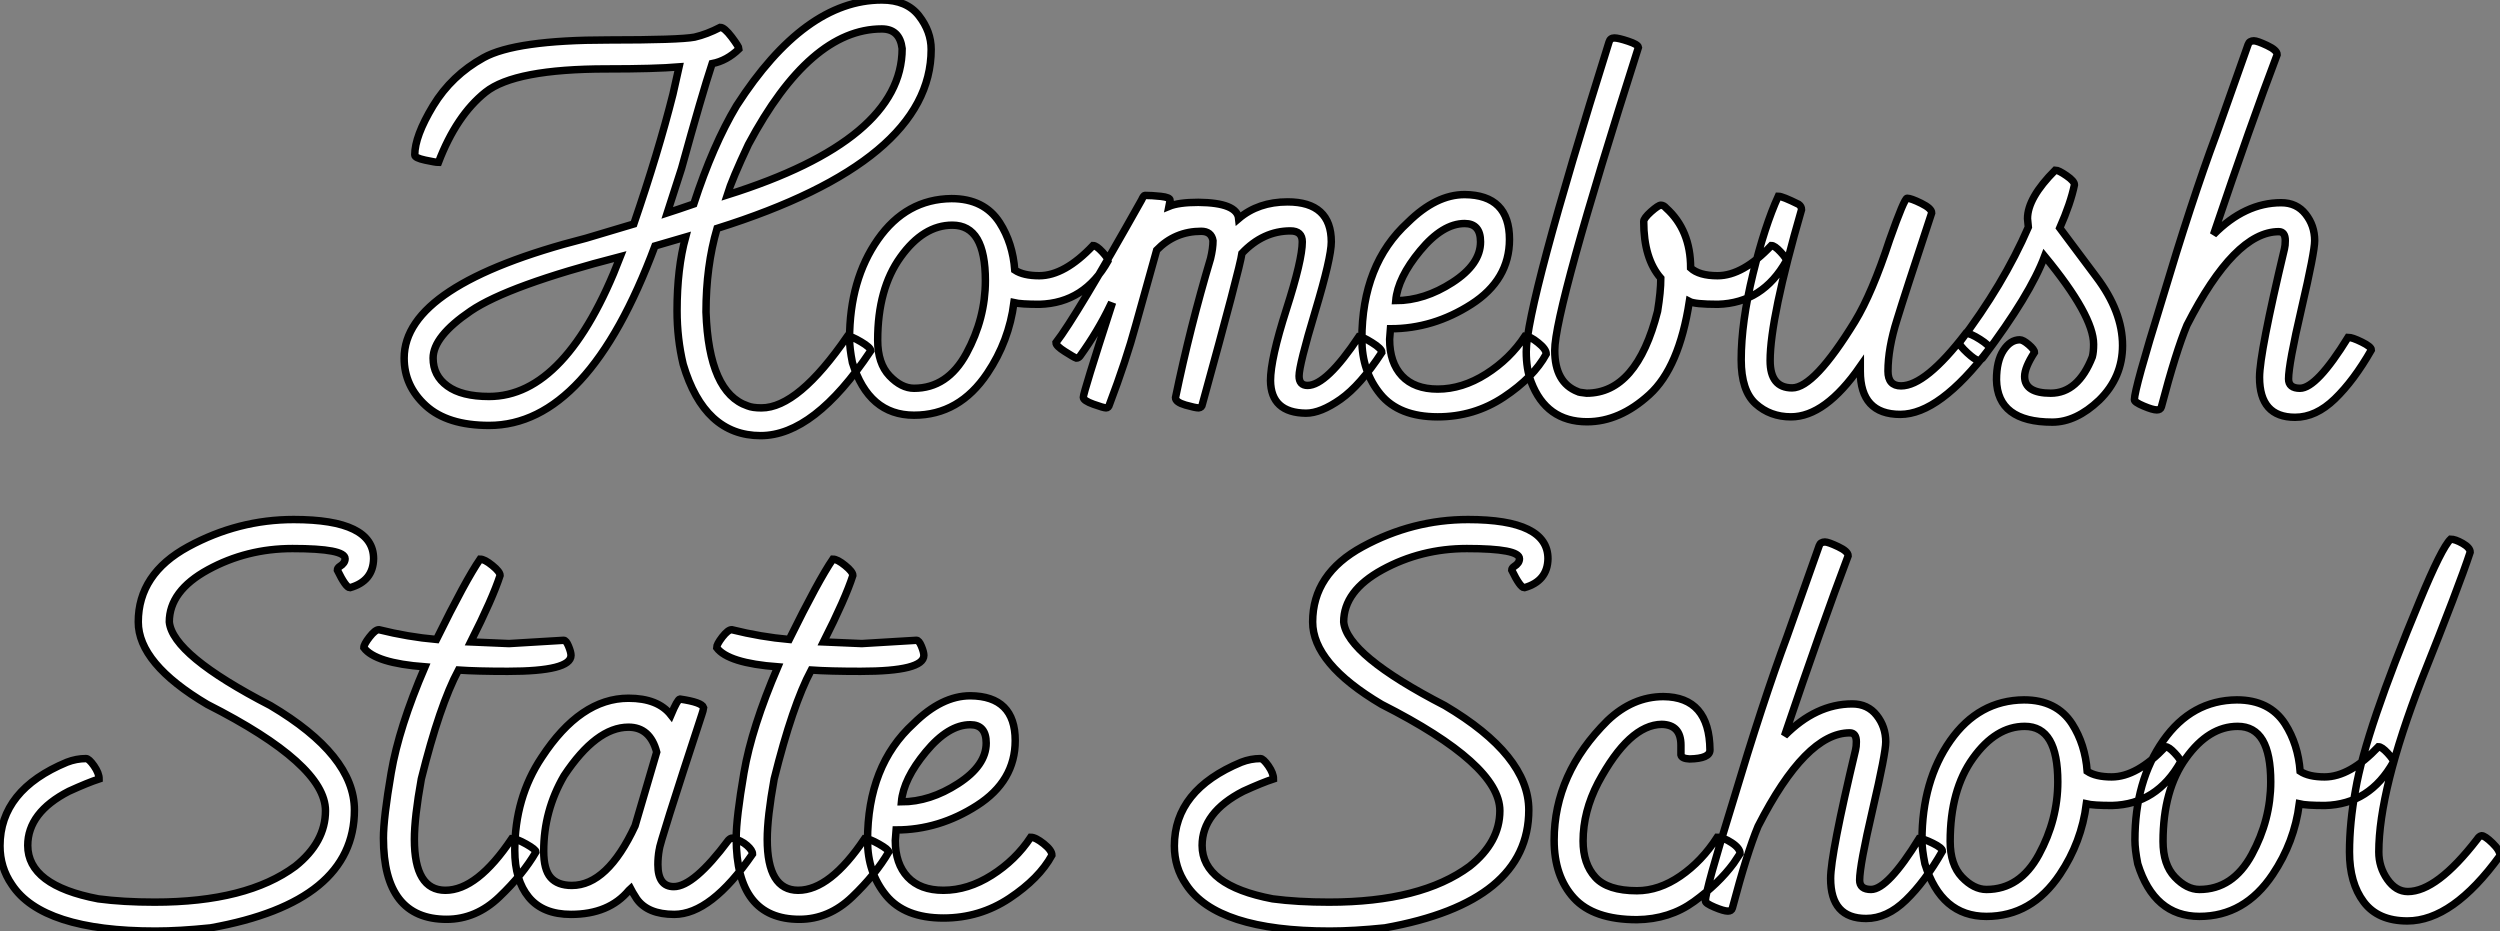 <?xml version="1.0" standalone="no"?>
<svg xmlns="http://www.w3.org/2000/svg" viewBox="0 -53.76 335.2 124.84"><rect x="0" y="-53.76" width="335.2" height="124.84" fill="#808080" stroke="none"/><path d="" fill="white" stroke="black" transform="scale(1,1)"/><path d="M118.23-53.76L118.23-53.76Q121.57-53.76 123.21-51.65Q124.85-49.55 124.85-47.14L124.85-47.14Q124.85-32.16 96.14-23.13L96.14-23.13Q94.66-18.05 94.66-11.92L94.66-11.92Q95.04-1.09 100.24 0.66L100.24 0.66Q100.89 0.93 102.10 0.93L102.10 0.93Q107.02 0.93 113.64-8.70L113.64-8.70Q114.13-8.70 115.44-7.93Q116.75-7.16 116.75-6.73L116.75-6.73Q109.15 4.65 101.99 4.65L101.99 4.65Q94.44 4.65 91.60-4.92L91.60-4.92Q90.78-8.37 90.78-12.09L90.78-12.09Q90.78-17.77 91.93-21.98L91.93-21.98L87.82-20.78Q78.86 3.28 65.57 3.28L65.57 3.28Q59.99 3.28 57.09 0.63Q54.19-2.02 54.19-5.74L54.19-5.74Q54.19-15.59 78.58-21.82L78.58-21.82L84.98-23.73Q88.26-33.30 90.23-41.13L90.23-41.13L91.05-44.79Q87.82-44.52 81.37-44.52L81.37-44.52Q69.01-44.52 65.10-41.40Q61.19-38.28 58.79-31.99L58.79-31.99Q58.40-31.99 57.01-32.29Q55.61-32.59 55.61-32.98L55.61-32.98Q55.61-35.49 58.07-39.57Q60.54-43.64 64.83-46.02Q69.12-48.40 81.54-48.40L81.54-48.40Q91.11-48.40 93.13-48.78L93.13-48.78Q94.77-49.16 96.57-50.09L96.57-50.09Q97.12-50.09 98.11-48.78Q99.09-47.47 99.09-47.20L99.09-47.20Q97.45-45.61 95.48-45.23L95.48-45.23Q94.11-41.07 91.38-31.17L91.38-31.17L89.46-25.21Q90.83-25.65 93.02-26.41L93.02-26.41Q95.59-34.29 98.76-39.59L98.76-39.59Q107.89-53.76 118.23-53.76ZM97.50-27.62L97.50-27.62Q120.96-35 120.96-47.25L120.96-47.25Q120.64-49.88 118.23-49.88L118.23-49.88Q108.61-49.88 100.35-34.40L100.35-34.40Q98.16-29.75 97.50-27.62ZM58.07-5.74L58.07-5.74Q58.07-3.39 59.99-2.00Q61.90-0.60 65.57-0.60L65.57-0.60Q75.96-0.60 83.18-19.36L83.18-19.36Q68.14-15.48 63.11-12.06Q58.07-8.64 58.07-5.74ZM127.69-23.57L127.69-23.57Q123.81-23.57 120.75-19.30Q117.68-15.04 117.68-8.15L117.68-8.15Q117.68-5.03 119.27-3.36Q120.86-1.70 122.55-1.70L122.55-1.70Q127.04-1.70 129.58-6.37Q132.12-11.05 132.12-16.13L132.12-16.13Q132.12-19.85 131.03-21.71Q129.93-23.57 127.69-23.57ZM135.95-13.18L135.95-13.18Q135.29-8.04 132.39-3.72L132.39-3.72Q128.62 1.91 122.55 1.91L122.55 1.91Q116.48 1.91 114.29-5.14L114.29-5.14Q113.91-7.05 113.91-8.31L113.91-8.31Q113.91-16.24 117.71-21.66Q121.51-27.07 127.58-27.13L127.58-27.13Q131.96-27.13 134.04-23.90L134.04-23.90Q135.79-21.16 136.06-17.55L136.06-17.55Q137.21-16.79 139.34-16.79L139.34-16.79Q142.73-16.79 146.56-20.84L146.56-20.84Q147.00-20.84 147.79-19.99Q148.58-19.14 148.58-18.81L148.58-18.81Q145.41-13.13 139.39-12.96L139.39-12.96Q136.88-12.96 135.95-13.18ZM153.07-26.96L153.07-26.96Q153.34-27.56 153.50-27.56L153.50-27.56Q154.43-27.56 155.66-27.43Q156.89-27.29 156.89-26.91L156.89-26.91L156.73-26.09Q158.04-26.63 160.67-26.63L160.67-26.63Q165.86-26.58 166.08-24.45L166.08-24.45Q168.71-26.69 172.64-26.69L172.64-26.69Q178.50-26.69 178.50-21.33L178.50-21.33Q178.50-19.20 176.34-12.00Q174.18-4.81 174.18-3.34L174.18-3.34Q174.18-2.08 175.32-2.08L175.32-2.08Q177.84-2.08 182.21-8.64L182.21-8.64Q182.65-8.64 183.96-7.82Q185.28-7 185.28-6.51L185.28-6.51Q182.38-2.08 179.73-0.22Q177.07 1.64 175.11 1.64L175.11 1.64Q170.40 1.59 170.35-2.73L170.35-2.73Q170.35-5.63 172.48-12.28Q174.61-18.92 174.61-21.33L174.61-21.33Q174.61-22.80 173.03-22.80L173.03-22.80Q169.36-22.80 166.52-19.80L166.52-19.80Q166.25-17.83 161.21 0.44L161.21 0.44Q161.16 0.88 160.72 0.93L160.72 0.93Q160.29 0.93 158.95 0.55Q157.61 0.16 157.61-0.44L157.61-0.44Q159.57-9.90 162.31-19.09L162.31-19.09Q162.64-20.45 162.64-21.49L162.64-21.49Q162.42-22.75 161.05-22.75L161.05-22.75Q157.55-22.75 155.09-20.23L155.09-20.23Q154.76-19.03 152.30-10.23L152.30-10.23Q150.99-5.41 148.75 0.49L148.75 0.49Q148.64 0.93 148.31 0.93L148.31 0.93Q147.98 0.93 146.61 0.44Q145.25-0.05 145.25-0.49L145.25-0.49Q145.25-1.09 149.02-12.74L149.02-12.74L148.86-12.80Q147.21-9.35 144.81-6.02L144.81-6.02Q144.59-5.74 144.32-5.74L144.32-5.74Q143.99-5.85 142.79-6.62Q141.58-7.38 141.58-7.82L141.58-7.82Q144.26-11.27 153.07-26.96ZM187.14-13.45L187.14-13.45Q190.96-13.45 194.74-15.89Q198.51-18.32 198.51-21.33L198.51-21.33Q198.51-23.79 196.38-23.79L196.38-23.79Q193.43-23.79 190.42-20.15Q187.41-16.52 187.14-13.45ZM196.38-27.67L196.38-27.67Q202.39-27.62 202.39-21.66L202.39-21.66Q202.39-16.24 197.28-12.96Q192.17-9.68 186.43-9.68L186.43-9.68L186.32-8.26Q186.32-5.14 187.98-3.36Q189.65-1.59 192.77-1.59L192.77-1.59Q196.05-1.59 199.25-3.61Q202.45-5.63 204.47-8.70L204.47-8.70Q205.13-8.70 206.22-7.82Q207.32-6.95 207.32-6.29L207.32-6.29Q205.62-3.17 201.63-0.52Q197.64 2.13 192.77 2.13L192.77 2.13Q187.57 2.13 185.09-0.90Q182.60-3.94 182.60-8.26L182.60-8.26Q182.60-18.32 188.78-23.95L188.78-23.95Q192.55-27.67 196.38-27.67ZM216.45-48.67L216.45-48.67Q217.00-48.67 218.31-48.23Q219.62-47.80 219.68-47.41L219.68-47.41Q208.46-12.20 208.46-6.78L208.46-6.78Q208.46-2.46 211.53-1.26L211.53-1.26Q211.64-1.15 212.73-1.04L212.73-1.04Q219.46-1.04 222.25-12.03L222.25-12.03Q222.68-14.66 222.68-16.46L222.68-16.46Q220.39-19.09 220.39-24.06L220.39-24.06Q220.39-24.50 221.37-25.38Q222.36-26.25 222.68-26.25L222.68-26.25Q223.07-26.25 223.39-25.87L223.39-25.87Q226.68-22.91 226.68-17.83L226.68-17.83Q227.82-16.79 230.29-16.79L230.29-16.79Q233.68-16.79 237.50-20.84L237.50-20.84Q237.94-20.84 238.73-19.99Q239.53-19.14 239.53-18.81L239.53-18.81Q236.36-13.13 230.34-12.96L230.34-12.96Q227.22-12.96 226.51-13.34L226.51-13.34Q225.14-4.48 221.15-0.85Q217.16 2.79 212.79 2.79L212.79 2.79Q207.32 2.79 205.29-2.57L205.29-2.57Q204.64-4.27 204.64-6.62L204.64-6.62Q204.64-12.74 215.74-48.13L215.74-48.13Q215.90-48.67 216.45-48.67ZM249.43-3.99L249.43-4.65Q244.72 2.13 240.13 2.13L240.13 2.13Q237.34 2.13 235.40 0.38Q233.46-1.37 233.46-5.52L233.46-5.52Q233.46-10.55 235.04-17.04Q236.63-23.52 238.43-27.45L238.43-27.45Q238.98-27.45 241.17-26.36L241.17-26.36Q241.55-26.09 241.55-25.65L241.55-25.65Q237.34-11.10 237.34-5.41L237.34-5.41Q237.34-1.75 240.29-1.75L240.29-1.75Q243.25-1.75 248.71-10.66L248.71-10.66Q251.01-14.44 253.36-21.60L253.36-21.60Q255.33-27.18 255.71-27.18L255.71-27.18Q256.21-27.18 257.60-26.50Q259.00-25.81 259.00-25.21L259.00-25.21Q255.33-14.11 254.35-10.88L254.35-10.88Q253.14-7.05 253.14-3.99L253.14-3.99Q253.14-2.02 254.89-2.02L254.89-2.02Q258.18-2.02 263.59-9.08L263.59-9.08Q264.19-9.08 265.48-8.26Q266.76-7.44 266.76-7.05L266.76-7.05Q260.04 1.80 254.79 1.80L254.79 1.80Q249.43 1.80 249.43-3.99L249.43-3.99ZM274.14-19.41L274.14-19.41Q272.23-14.27 265.94-5.91L265.94-5.91Q265.67-5.47 265.23-5.47L265.23-5.47Q264.85-5.47 263.78-6.45Q262.71-7.44 262.71-7.82L262.71-7.82Q268.62-15.59 271.96-23.30L271.96-23.30L271.85-24.45Q271.85-27.23 275.57-30.95L275.57-30.95Q276.00-30.95 277.07-30.21Q278.14-29.48 278.14-28.98L278.14-28.98Q277.64-26.52 276.17-23.19L276.17-23.19Q277.54-21.33 281.06-16.65Q284.59-11.98 284.59-7.44L284.59-7.44Q284.59-3.17 281.47-0.11L281.47-0.11Q278.36 2.84 275.18 2.84L275.18 2.84Q267.80 2.84 267.69-2.84L267.69-2.84Q267.69-5.36 268.62-6.78Q269.55-8.20 270.81-8.20L270.81-8.20Q271.25-8.20 272.01-7.55Q272.78-6.89 272.78-6.51L272.78-6.51Q271.46-4.48 271.46-3.28L271.46-3.28Q271.46-1.04 274.96-1.04L274.96-1.04Q278.63-1.04 280.54-5.91L280.54-5.91Q280.71-6.56 280.71-7.60L280.71-7.60Q280.71-11.43 274.14-19.41ZM289.84-13.40L289.84-13.40Q293.89-26.96 297.11-35.60L297.11-35.60L301.43-47.80Q301.60-48.29 302.20-48.29L302.20-48.29Q302.64-48.29 303.98-47.66Q305.32-47.03 305.32-46.43L305.32-46.43Q301.87-37.35 296.79-22.31L296.79-22.31Q301.00-26.58 305.86-26.58L305.86-26.58Q307.94-26.58 309.14-25.05Q310.35-23.52 310.35-21.49L310.35-21.49Q310.35-19.96 308.60-12.44Q306.85-4.92 306.85-2.95L306.85-2.95Q306.85-1.70 308.38-1.70L308.38-1.70Q310.62-1.70 314.83-8.53L314.83-8.53Q315.38-8.53 316.66-7.90Q317.95-7.27 317.95-6.84L317.95-6.84Q315.60-2.73 313.05-0.27Q310.51 2.19 307.72 2.19L307.72 2.19Q302.96 2.19 302.96-3.17L302.96-3.17Q302.96-6.40 306.30-20.40L306.30-20.40Q306.41-20.84 306.41-21.49L306.41-21.49Q306.41-22.70 305.54-22.70L305.54-22.70Q299.63-22.70 293.23-10.17L293.23-10.17Q291.75-6.62 289.79 0.82L289.79 0.82Q289.68 1.20 289.18 1.20L289.18 1.20Q288.64 1.20 287.41 0.68Q286.18 0.16 286.18-0.16L286.18-0.16Q286.18-1.59 289.84-13.40Z" fill="white" stroke="black" transform="scale(1,1)"/><path d="M39.38 15.90L39.38 15.90Q50.09 15.90 50.09 21.15L50.09 21.15Q50.04 24.16 46.92 25.04L46.92 25.04Q46.38 25.04 45.23 22.68L45.23 22.68Q45.23 22.41 45.55 22.19L45.55 22.19Q46.27 21.75 46.27 21.15L46.27 21.15Q46.27 19.79 39.21 19.79L39.21 19.79Q33.09 19.79 27.89 22.63Q22.70 25.47 22.70 29.63L22.70 29.63Q23.13 34.06 36.26 40.84L36.26 40.84Q47.52 47.51 47.52 54.84L47.52 54.84Q47.52 67.20 28.22 70.65L28.22 70.65Q24.06 71.08 20.84 71.08L20.84 71.08Q5.69 71.08 1.59 64.85L1.59 64.85Q0 62.55 0 59.65L0 59.65Q0 52.16 8.97 48.44L8.97 48.44Q10.23 47.95 11.54 47.95L11.54 47.95Q11.92 47.95 12.61 48.93Q13.29 49.92 13.29 50.68L13.29 50.68Q11.76 51.18 9.24 52.33L9.24 52.33Q3.72 55.17 3.72 59.60L3.72 59.60Q3.72 64.96 13.18 66.76L13.18 66.76Q16.52 67.20 20.73 67.20L20.73 67.20Q33.09 67.20 39.59 62.39L39.59 62.39Q43.64 59.16 43.64 54.95L43.64 54.95Q43.64 48.72 27.78 40.68L27.78 40.68Q18.54 35.21 18.54 29.63L18.54 29.63Q18.54 23.18 25.24 19.54Q31.94 15.90 39.38 15.90ZM56.98 35.65L56.98 35.65Q50.31 35.15 48.78 33.08L48.78 33.08Q48.78 32.64 49.55 31.65Q50.31 30.67 50.80 30.67L50.80 30.67Q54.74 31.65 58.52 31.98L58.52 31.98Q62.45 24.00 64.37 21.21L64.37 21.21Q64.97 21.21 66.01 22.06Q67.05 22.90 67.05 23.40L67.05 23.40Q66.06 26.46 63.11 32.31L63.11 32.31L68.25 32.53L75.58 32.09Q75.91 32.09 76.23 32.88Q76.56 33.68 76.56 34.11L76.56 34.11Q76.56 36.25 68.09 36.25L68.09 36.25Q63.88 36.25 61.47 36.08L61.47 36.08Q58.95 40.79 56.49 50.68L56.49 50.68Q55.56 55.83 55.56 58.78L55.56 58.78Q55.56 65.61 59.72 65.61L59.72 65.61Q63.98 65.61 68.63 58.67L68.63 58.67Q69.23 58.67 70.55 59.41Q71.86 60.15 71.86 60.47L71.86 60.47Q70.11 63.48 66.96 66.49Q63.82 69.50 59.88 69.50L59.88 69.50Q51.41 69.50 51.41 58.61L51.41 58.61Q51.41 55.93 52.45 49.86Q53.48 43.79 56.98 35.65ZM72.90 60.36L72.90 60.36Q72.90 62.83 73.83 63.89Q74.76 64.96 76.67 64.96L76.67 64.96Q81.43 64.96 85.15 56.97L85.15 56.97L88.05 47.08Q87.17 43.74 84.27 43.74L84.27 43.74Q79.95 43.74 75.63 50.25L75.63 50.25Q72.90 54.95 72.90 60.36ZM89.96 42.10L89.96 42.10Q90.84 40.02 91.16 39.97L91.16 39.97Q94.12 40.40 94.34 41.11L94.34 41.11Q94.28 41.55 94.12 41.99L94.12 41.99Q88.38 59.49 88.38 60.20L88.38 60.20Q88.21 61.18 88.21 62.17L88.21 62.17Q88.21 65.12 90.34 65.12L90.34 65.12Q93.02 65.12 97.67 58.89L97.67 58.89Q97.95 58.61 98.16 58.61L98.16 58.61Q99.42 58.94 100.16 59.60Q100.90 60.25 100.90 60.75L100.90 60.75Q95.32 68.84 90.40 68.84L90.40 68.84Q86.84 68.84 85.37 66.76L85.37 66.76Q84.71 65.72 84.55 65.40L84.55 65.40Q84.44 65.50 84.33 65.61L84.33 65.61Q81.65 68.84 76.56 68.84L76.56 68.84Q72.79 68.84 70.90 66.54Q69.02 64.25 69.02 60.25L69.02 60.25Q69.02 53.20 72.63 47.79L72.63 47.79Q77.82 39.86 84.27 39.86L84.27 39.86Q88.21 39.86 89.96 42.10ZM104.29 35.65L104.29 35.65Q97.62 35.15 96.09 33.08L96.09 33.08Q96.09 32.64 96.85 31.65Q97.62 30.67 98.11 30.67L98.11 30.67Q102.05 31.65 105.82 31.98L105.82 31.98Q109.76 24.00 111.67 21.21L111.67 21.21Q112.27 21.21 113.31 22.06Q114.35 22.90 114.35 23.40L114.35 23.40Q113.37 26.46 110.41 32.31L110.41 32.31L115.55 32.53L122.88 32.09Q123.21 32.09 123.54 32.88Q123.87 33.68 123.87 34.11L123.87 34.11Q123.87 36.25 115.39 36.25L115.39 36.25Q111.18 36.25 108.77 36.08L108.77 36.08Q106.26 40.79 103.80 50.68L103.80 50.68Q102.87 55.83 102.87 58.78L102.87 58.78Q102.87 65.61 107.02 65.61L107.02 65.61Q111.29 65.61 115.94 58.67L115.94 58.67Q116.54 58.67 117.85 59.41Q119.16 60.15 119.16 60.47L119.16 60.47Q117.41 63.48 114.27 66.49Q111.13 69.50 107.19 69.50L107.19 69.50Q98.71 69.50 98.71 58.61L98.71 58.61Q98.71 55.93 99.75 49.86Q100.79 43.79 104.29 35.65ZM120.86 53.75L120.86 53.75Q124.69 53.75 128.46 51.31Q132.23 48.88 132.23 45.87L132.23 45.87Q132.23 43.41 130.10 43.41L130.10 43.41Q127.15 43.41 124.14 47.05Q121.13 50.68 120.86 53.75ZM130.10 39.53L130.10 39.53Q136.12 39.58 136.12 45.54L136.12 45.54Q136.12 50.96 131.00 54.24Q125.89 57.52 120.15 57.52L120.15 57.52L120.04 58.94Q120.04 62.06 121.71 63.84Q123.38 65.61 126.49 65.61L126.49 65.61Q129.77 65.61 132.97 63.59Q136.17 61.57 138.20 58.50L138.20 58.50Q138.85 58.50 139.95 59.38Q141.04 60.25 141.04 60.91L141.04 60.91Q139.34 64.03 135.35 66.68Q131.36 69.33 126.49 69.33L126.49 69.33Q121.30 69.33 118.81 66.30Q116.32 63.26 116.32 58.94L116.32 58.94Q116.32 48.88 122.50 43.25L122.50 43.25Q126.27 39.53 130.10 39.53Z" fill="white" stroke="black" transform="scale(1,1)"/><path d="M196.84 15.90L196.84 15.90Q207.55 15.90 207.55 21.15L207.55 21.15Q207.50 24.16 204.38 25.04L204.38 25.04Q203.84 25.04 202.69 22.68L202.69 22.68Q202.69 22.41 203.02 22.19L203.02 22.19Q203.73 21.75 203.73 21.15L203.73 21.15Q203.73 19.79 196.67 19.79L196.67 19.79Q190.55 19.79 185.35 22.63Q180.16 25.47 180.16 29.63L180.16 29.63Q180.59 34.06 193.72 40.84L193.72 40.84Q204.98 47.51 204.98 54.84L204.98 54.84Q204.98 67.20 185.68 70.65L185.68 70.65Q181.52 71.08 178.30 71.08L178.30 71.08Q163.15 71.08 159.05 64.85L159.05 64.85Q157.46 62.55 157.46 59.65L157.46 59.65Q157.46 52.16 166.43 48.44L166.43 48.44Q167.69 47.95 169 47.95L169 47.95Q169.38 47.95 170.07 48.93Q170.75 49.92 170.75 50.68L170.75 50.68Q169.22 51.18 166.70 52.33L166.70 52.33Q161.18 55.17 161.18 59.60L161.18 59.60Q161.18 64.96 170.64 66.76L170.64 66.76Q173.98 67.20 178.19 67.20L178.19 67.20Q190.55 67.20 197.05 62.39L197.05 62.39Q201.10 59.16 201.10 54.95L201.10 54.95Q201.10 48.72 185.24 40.68L185.24 40.68Q176 35.21 176 29.63L176 29.63Q176 23.18 182.70 19.54Q189.40 15.90 196.84 15.90ZM223.03 39.64L223.03 39.64Q229.21 39.69 229.27 46.80L229.27 46.80Q229.27 47.95 226.53 48.00L226.53 48.00Q225.49 47.95 225.38 47.46L225.38 47.46L225.38 46.15Q225.38 43.41 222.81 43.36L222.81 43.36Q218.44 43.41 214.28 51.18L214.28 51.18Q212.26 55.06 212.26 59.00L212.26 59.00Q212.26 62.06 213.90 63.86Q215.54 65.67 219.48 65.67L219.48 65.67Q222.43 65.67 225.30 63.70Q228.17 61.73 230.25 58.50L230.25 58.50Q231.07 58.50 232.19 59.24Q233.31 59.98 233.31 60.69L233.31 60.69L232.44 62.00Q230.41 64.74 227.13 67.12Q223.85 69.50 219.48 69.55L219.48 69.55Q213.68 69.55 211.03 66.65Q208.38 63.75 208.38 58.89L208.38 58.89Q208.38 49.97 215.54 42.86L215.54 42.86Q218.93 39.64 223.03 39.64ZM232.33 53.80L232.33 53.80Q236.38 40.24 239.60 31.60L239.60 31.60L243.92 19.40Q244.09 18.91 244.69 18.91L244.69 18.91Q245.13 18.91 246.46 19.54Q247.80 20.17 247.80 20.77L247.80 20.77Q244.36 29.85 239.27 44.89L239.27 44.89Q243.48 40.62 248.35 40.62L248.35 40.62Q250.43 40.62 251.63 42.15Q252.84 43.68 252.84 45.71L252.84 45.71Q252.84 47.24 251.09 54.76Q249.34 62.28 249.34 64.25L249.34 64.25Q249.34 65.50 250.87 65.50L250.87 65.50Q253.11 65.50 257.32 58.67L257.32 58.67Q257.87 58.67 259.15 59.30Q260.44 59.93 260.44 60.36L260.44 60.36Q258.09 64.47 255.54 66.93Q253 69.39 250.21 69.39L250.21 69.39Q245.45 69.39 245.45 64.03L245.45 64.03Q245.45 60.80 248.79 46.80L248.79 46.80Q248.90 46.36 248.90 45.71L248.90 45.71Q248.90 44.50 248.02 44.50L248.02 44.50Q242.12 44.50 235.72 57.03L235.72 57.03Q234.24 60.58 232.27 68.02L232.27 68.02Q232.16 68.40 231.67 68.40L231.67 68.40Q231.13 68.40 229.89 67.88Q228.66 67.36 228.66 67.04L228.66 67.04Q228.66 65.61 232.33 53.80ZM271.48 43.63L271.48 43.63Q267.60 43.63 264.54 47.90Q261.48 52.16 261.48 59.05L261.48 59.05Q261.48 62.17 263.06 63.84Q264.65 65.50 266.34 65.50L266.34 65.50Q270.83 65.50 273.37 60.83Q275.91 56.15 275.91 51.07L275.91 51.07Q275.91 47.35 274.82 45.49Q273.73 43.63 271.48 43.63ZM279.74 54.02L279.74 54.02Q279.09 59.16 276.19 63.48L276.19 63.48Q272.41 69.11 266.34 69.11L266.34 69.11Q260.27 69.11 258.09 62.06L258.09 62.06Q257.70 60.15 257.70 58.89L257.70 58.89Q257.70 50.96 261.50 45.54Q265.30 40.13 271.38 40.08L271.38 40.08Q275.75 40.08 277.83 43.30L277.83 43.30Q279.58 46.04 279.85 49.65L279.85 49.65Q281 50.41 283.13 50.41L283.13 50.41Q286.52 50.41 290.35 46.36L290.35 46.36Q290.79 46.36 291.58 47.21Q292.38 48.06 292.38 48.39L292.38 48.39Q289.20 54.08 283.19 54.24L283.19 54.24Q280.67 54.24 279.74 54.02ZM300.03 43.63L300.03 43.63Q296.15 43.63 293.09 47.90Q290.02 52.16 290.02 59.05L290.02 59.05Q290.02 62.17 291.61 63.84Q293.20 65.50 294.89 65.50L294.89 65.50Q299.38 65.50 301.92 60.83Q304.46 56.15 304.46 51.07L304.46 51.07Q304.46 47.35 303.37 45.49Q302.27 43.63 300.03 43.63ZM308.29 54.02L308.29 54.02Q307.63 59.16 304.73 63.48L304.73 63.48Q300.96 69.11 294.89 69.11L294.89 69.11Q288.82 69.11 286.63 62.06L286.63 62.06Q286.25 60.15 286.25 58.89L286.25 58.89Q286.25 50.96 290.05 45.54Q293.85 40.13 299.92 40.08L299.92 40.08Q304.30 40.08 306.38 43.30L306.38 43.30Q308.13 46.04 308.40 49.65L308.40 49.65Q309.55 50.41 311.68 50.41L311.68 50.41Q315.07 50.41 318.90 46.36L318.90 46.36Q319.34 46.36 320.13 47.21Q320.92 48.06 320.92 48.39L320.92 48.39Q317.75 54.08 311.73 54.24L311.73 54.24Q309.22 54.24 308.29 54.02ZM315.84 52.11L315.84 52.11Q317.20 44.18 324.42 26.84L324.42 26.84Q327.38 19.68 328.58 18.53L328.58 18.53Q329.18 18.53 330.19 19.10Q331.20 19.68 331.20 20.28L331.20 20.28Q329.73 24.76 324.70 37.34L324.70 37.34Q318.95 52.22 318.95 60.47L318.95 60.47Q318.95 62.50 320.10 64.14Q321.25 65.78 322.84 65.78L322.84 65.78Q326.72 65.78 332.13 58.78L332.13 58.78Q332.41 58.34 332.73 58.29L332.73 58.29Q333.17 58.29 334.18 59.27Q335.20 60.25 335.20 60.97L335.20 60.97Q328.85 69.72 322.78 69.72L322.78 69.72Q318.84 69.72 316.93 67.17Q315.02 64.63 315.02 60.47L315.02 60.47Q315.02 56.54 315.84 52.11Z" fill="white" stroke="black" transform="scale(1,1)"/></svg>
